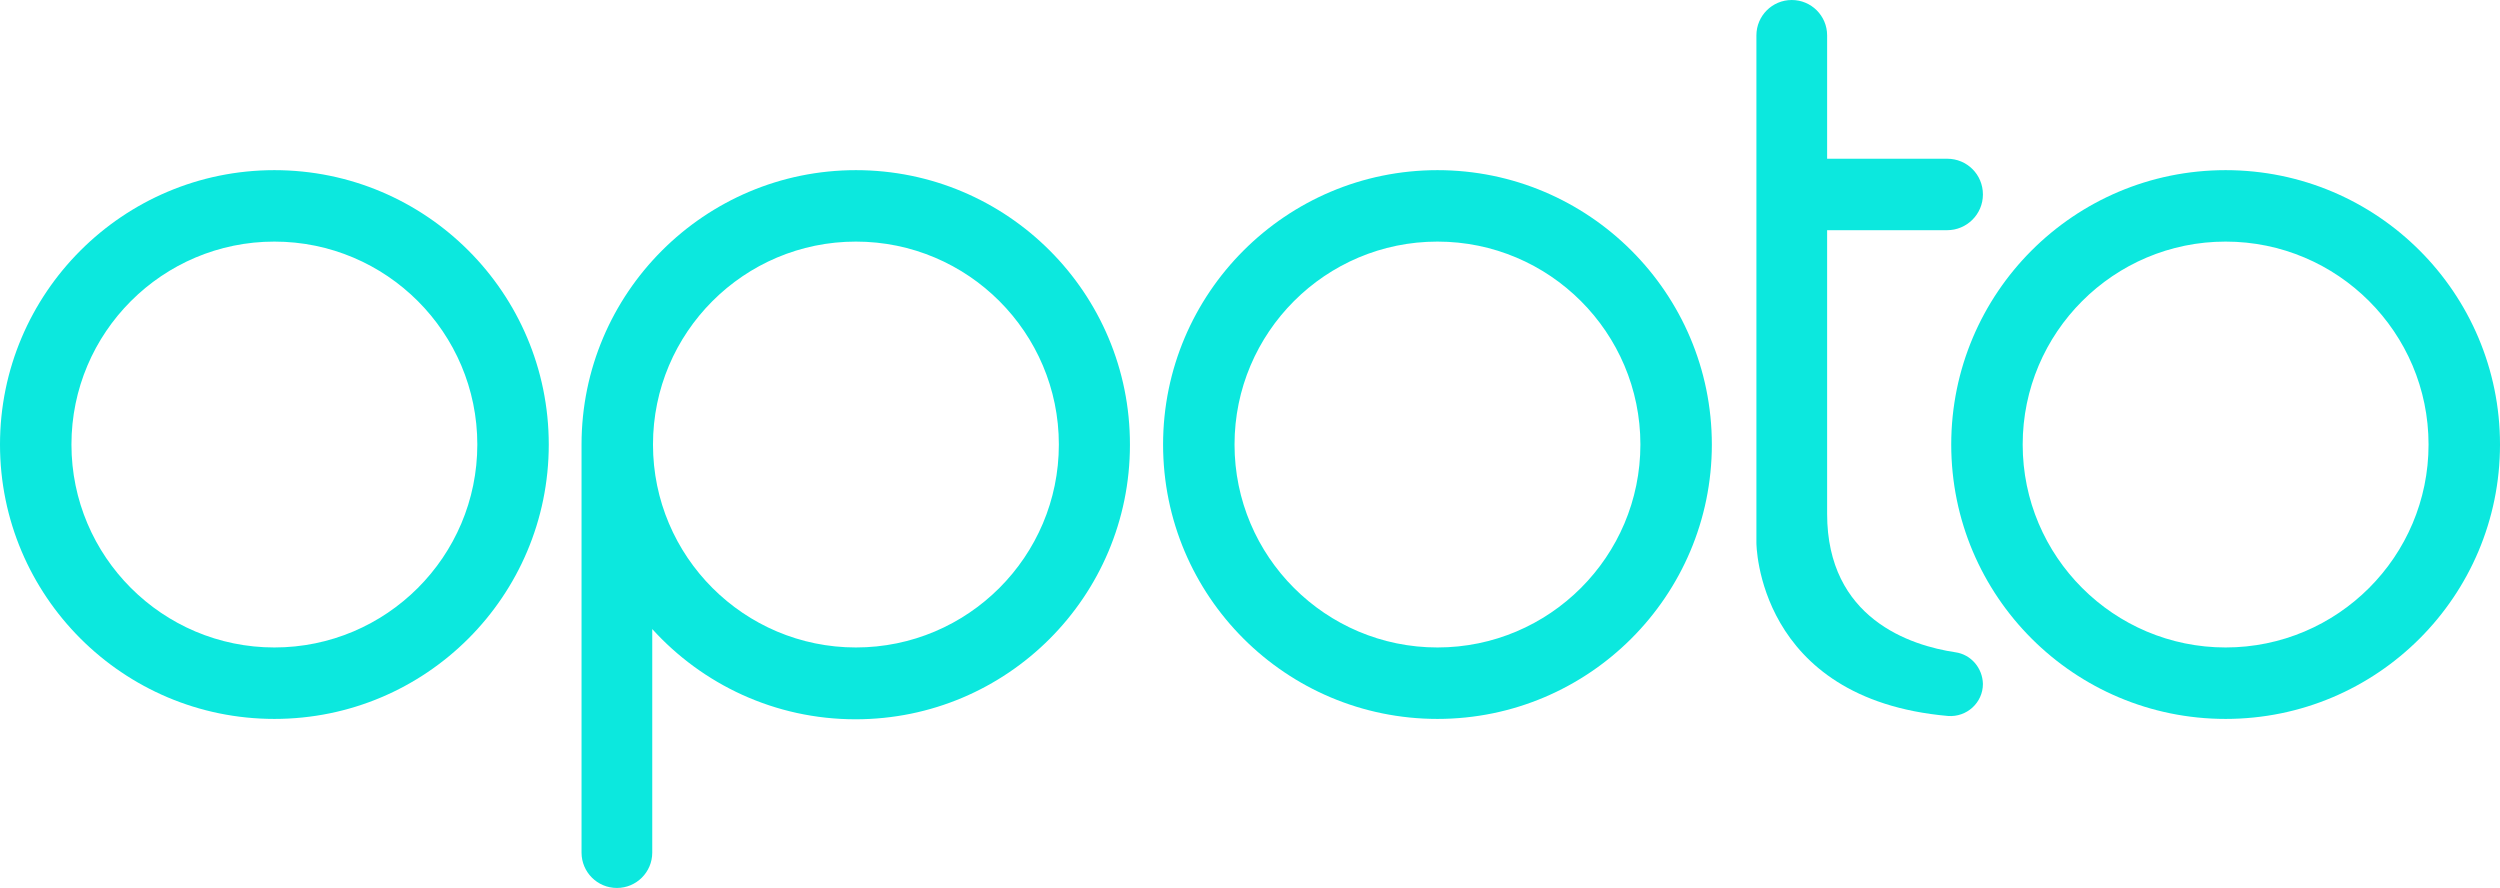 <?xml version="1.0" encoding="UTF-8"?>
<!-- Generator: Adobe Illustrator 26.0.2, SVG Export Plug-In . SVG Version: 6.00 Build 0)  -->
<svg xmlns="http://www.w3.org/2000/svg" xmlns:xlink="http://www.w3.org/1999/xlink" version="1.2" id="Layer_1" x="0px" y="0px" viewBox="0 0 678.8 241.1" overflow="visible" xml:space="preserve">
<path fill="#0CE8DE" d="M74.5,46.2C33.4,46.2,0,79.6,0,120.7s33.4,74.5,74.5,74.5c41.2,0,74.5-33.4,74.5-74.5S115.7,46.2,74.5,46.2z   M74.5,175.8c-30.4,0-55.1-24.7-55.1-55.1s24.7-55.1,55.1-55.1s55.1,24.7,55.1,55.1S104.9,175.8,74.5,175.8z"></path>
<path fill="#0CE8DE" d="M390.3,46.2c-41.1,0-74.5,33.4-74.5,74.5c0,41.2,33.4,74.5,74.5,74.5s74.5-33.4,74.5-74.5  S431.4,46.2,390.3,46.2z M390.3,175.8c-30.4,0-55.1-24.7-55.1-55.1s24.7-55.1,55.1-55.1s55.1,24.7,55.1,55.1  S420.7,175.8,390.3,175.8z"></path>
<path fill="#0CE8DE" d="M232.4,46.2c-41.1,0-74.5,33.4-74.5,74.5c0,2,0,7.2,0,8v102.8c0,5.3,4.3,9.6,9.6,9.6s9.6-4.3,9.6-9.6v-60.7  c13.6,15,33.3,24.5,55.2,24.5c41.2,0,74.5-33.4,74.5-74.5C306.9,79.6,273.5,46.2,232.4,46.2z M232.4,175.8  c-30.4,0-55.1-24.7-55.1-55.1s24.7-55.1,55.1-55.1s55.1,24.7,55.1,55.1S262.8,175.8,232.4,175.8z"></path>
<path fill="#0CE8DE" d="M604.3,46.2c-41.2,0-74.5,33.4-74.5,74.5c0,41.2,33.4,74.5,74.5,74.5c41.2,0,74.5-33.4,74.5-74.5  S645.5,46.2,604.3,46.2z M604.3,175.8c-30.4,0-55.1-24.7-55.1-55.1s24.7-55.1,55.1-55.1c30.4,0,55.1,24.7,55.1,55.1  S634.7,175.8,604.3,175.8z"></path>
<path fill="#0CE8DE" d="M530.9,177.1c-12.1-1.8-34.8-9.1-34.8-37.6v-11.6V62.5h32.6c5.3,0,9.7-4.3,9.7-9.7s-4.3-9.7-9.7-9.7h-32.6  V9.6c0-5.3-4.3-9.6-9.6-9.6l0,0c-5.3,0-9.6,4.3-9.6,9.6v133.2l0,0v4.6c0,0,0,42.4,52,47c5.1,0.4,9.5-3.6,9.5-8.7  C538.3,181.4,535.2,177.7,530.9,177.1z"></path>
</svg>
